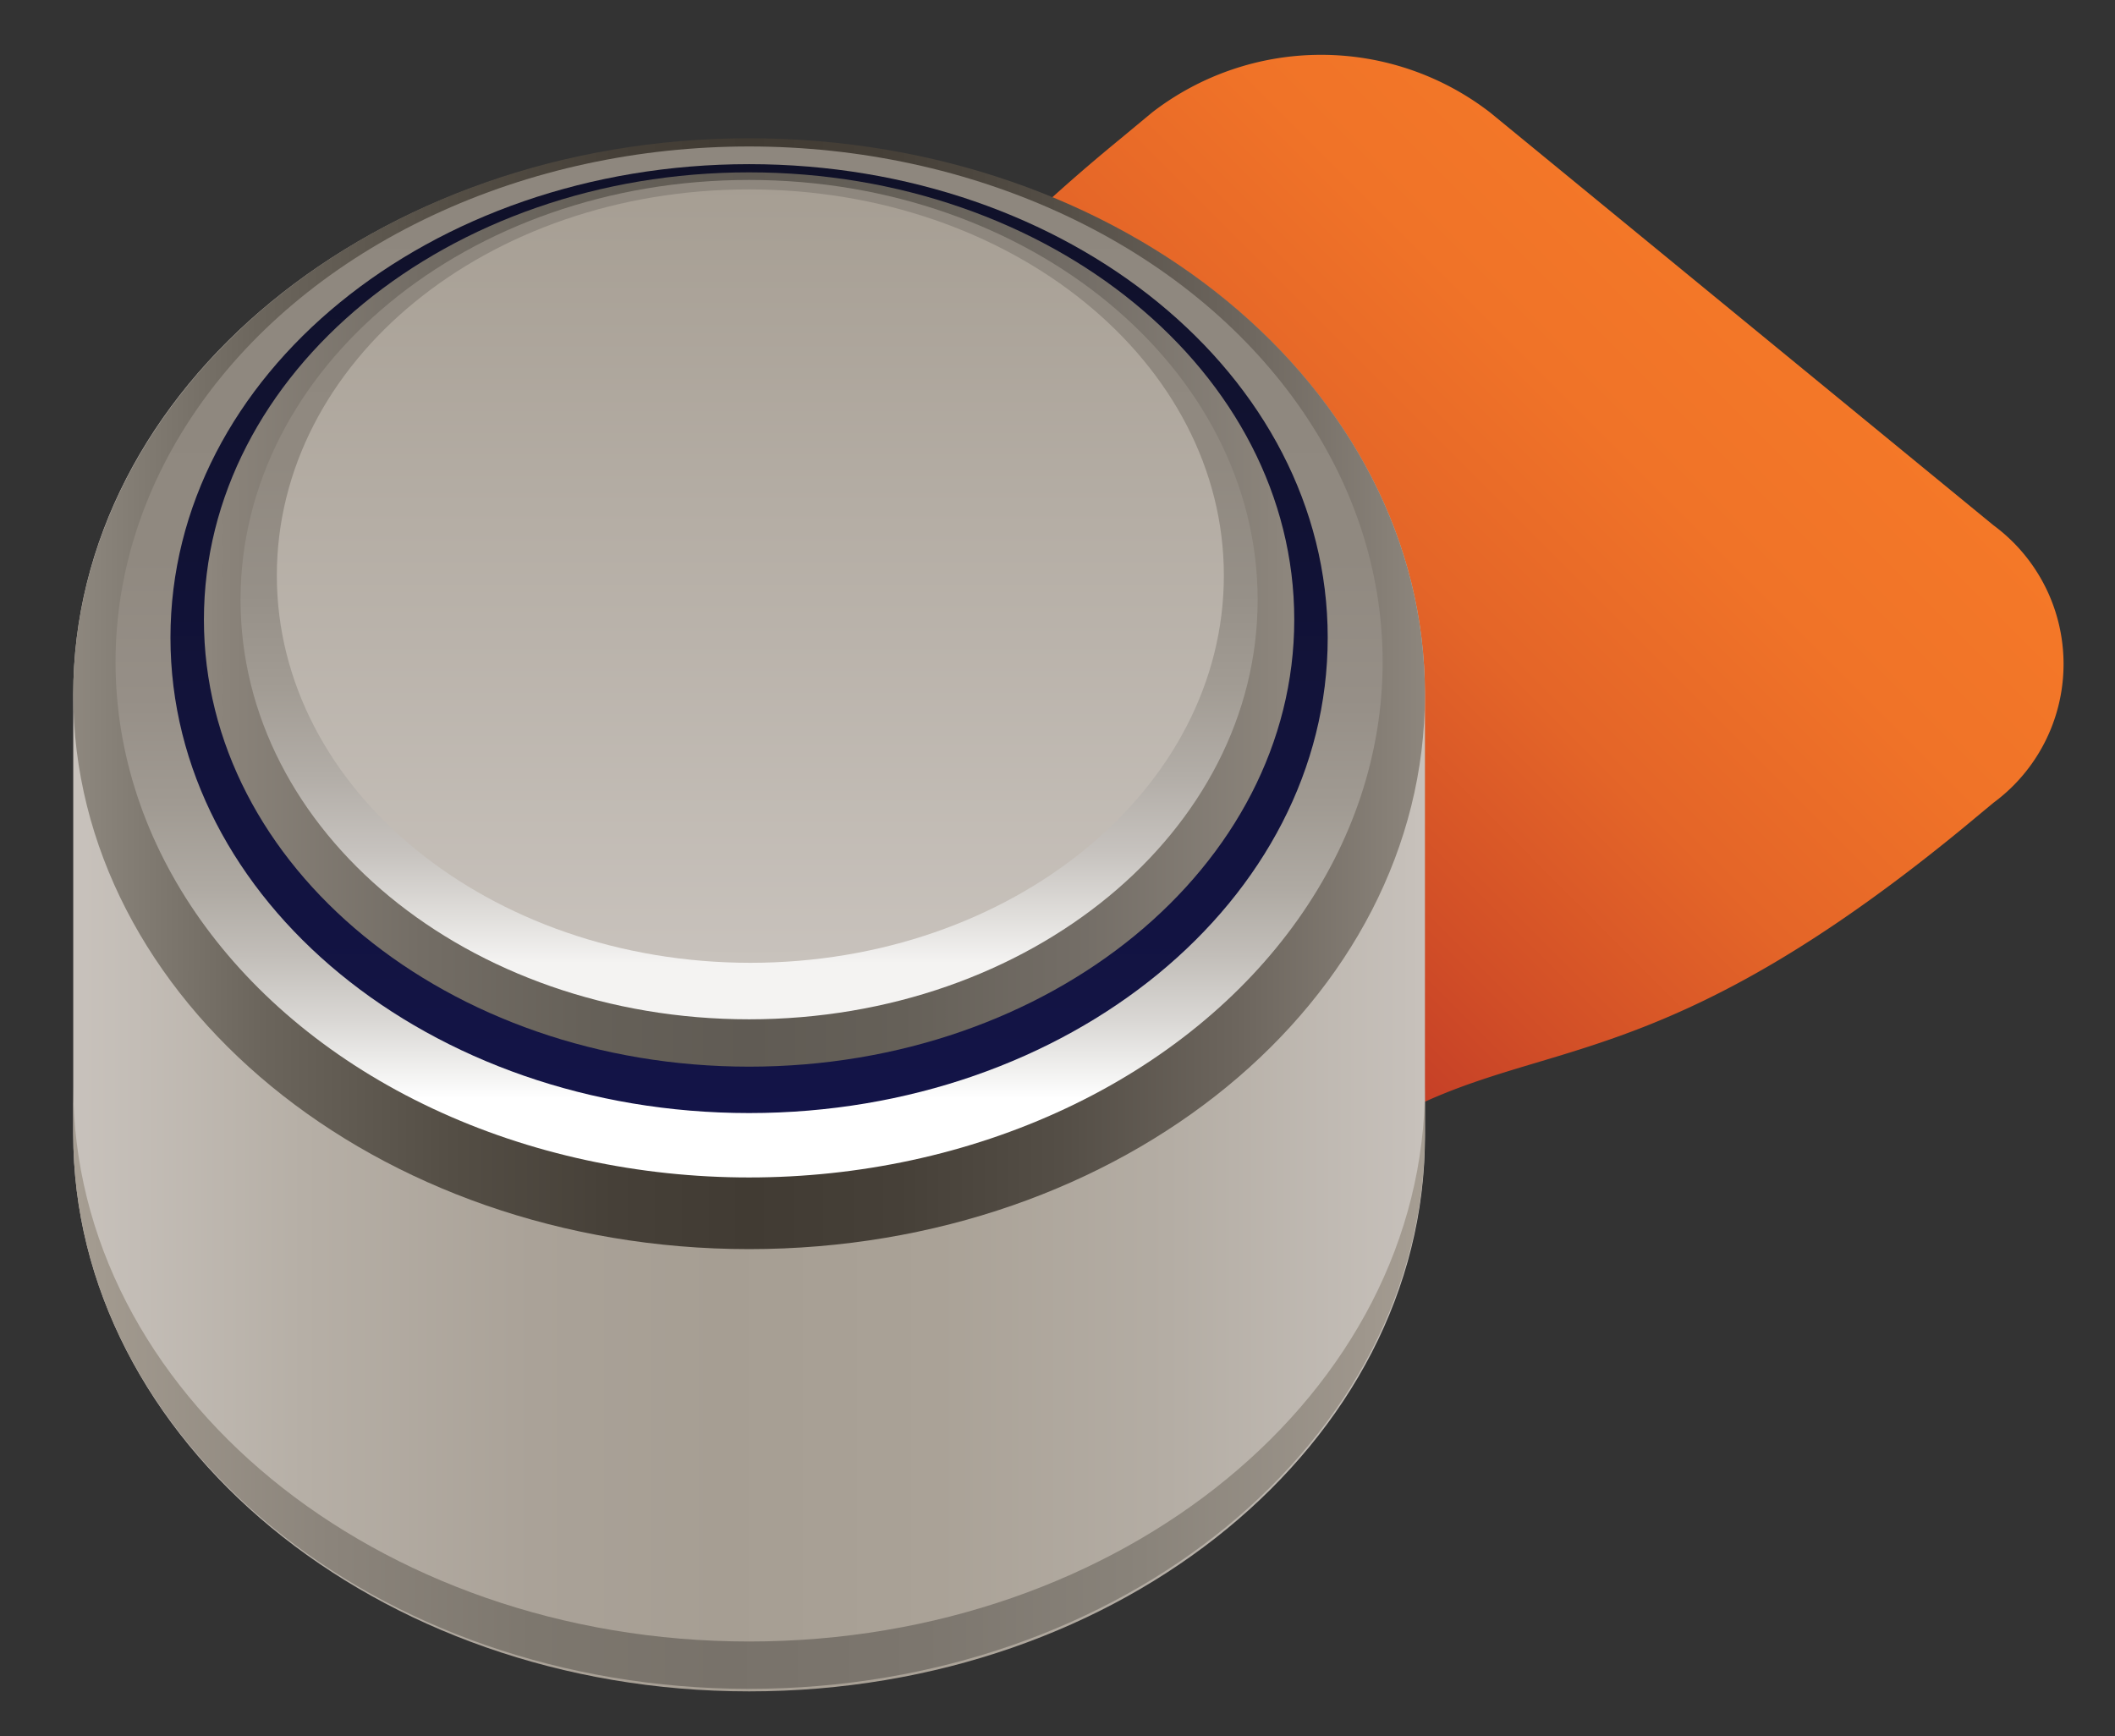 <svg id="Layer_1" data-name="Layer 1" xmlns="http://www.w3.org/2000/svg" xmlns:xlink="http://www.w3.org/1999/xlink" viewBox="0 0 67 55"><rect x="0" y="0" width="67" height="55" fill="#333333" stroke="none"/><defs><style>.cls-1{fill:url(#linear-gradient);}.cls-2{fill:none;}.cls-3{fill:url(#NovÈ_polÌËko_p_echodu_1);}.cls-4{fill:url(#linear-gradient-2);}.cls-5{fill:url(#linear-gradient-3);}.cls-6{fill:url(#linear-gradient-4);}.cls-7{fill:url(#linear-gradient-5);}.cls-8{fill:url(#linear-gradient-6);}.cls-9{fill:url(#linear-gradient-7);}.cls-10{fill:url(#linear-gradient-8);}</style><linearGradient id="linear-gradient" x1="17.13" y1="46.94" x2="55.32" y2="8.76" gradientUnits="userSpaceOnUse"><stop offset="0.52" stop-color="#c53f27"/><stop offset="0.6" stop-color="#d14e27"/><stop offset="0.74" stop-color="#e46528"/><stop offset="0.88" stop-color="#f07328"/><stop offset="1" stop-color="#f47828"/></linearGradient><linearGradient id="NovÈ_polÌËko_p_echodu_1" x1="2.32" y1="28.94" x2="45.14" y2="28.94" gradientUnits="userSpaceOnUse"><stop offset="0" stop-color="#c8c2bc"/><stop offset="0.17" stop-color="#b6afa6"/><stop offset="0.34" stop-color="#aaa298"/><stop offset="0.48" stop-color="#a69e93"/><stop offset="0.64" stop-color="#aaa297"/><stop offset="0.81" stop-color="#b4ada4"/><stop offset="0.99" stop-color="#c6c0ba"/><stop offset="1" stop-color="#c8c2bc"/></linearGradient><linearGradient id="linear-gradient-2" x1="2.32" y1="43.96" x2="45.14" y2="43.96" gradientUnits="userSpaceOnUse"><stop offset="0" stop-color="#a69e93"/><stop offset="0.02" stop-color="#a29a8f"/><stop offset="0.19" stop-color="#8b847b"/><stop offset="0.34" stop-color="#7d776e"/><stop offset="0.48" stop-color="#78726a"/><stop offset="0.63" stop-color="#7c766e"/><stop offset="0.79" stop-color="#89837a"/><stop offset="0.96" stop-color="#9f978d"/><stop offset="1" stop-color="#a69e93"/></linearGradient><linearGradient id="linear-gradient-3" x1="2.32" y1="21.96" x2="45.14" y2="21.96" gradientUnits="userSpaceOnUse"><stop offset="0" stop-color="#8e877e"/><stop offset="0.01" stop-color="#8b857c"/><stop offset="0.14" stop-color="#6b655c"/><stop offset="0.28" stop-color="#544e45"/><stop offset="0.4" stop-color="#464038"/><stop offset="0.5" stop-color="#413b33"/><stop offset="0.61" stop-color="#464038"/><stop offset="0.73" stop-color="#544e46"/><stop offset="0.86" stop-color="#6c655d"/><stop offset="1" stop-color="#8d867d"/><stop offset="1" stop-color="#8e877e"/></linearGradient><linearGradient id="linear-gradient-4" x1="23.73" y1="34.79" x2="23.73" y2="4.64" gradientUnits="userSpaceOnUse"><stop offset="0" stop-color="#fff"/><stop offset="0.02" stop-color="#f5f5f4"/><stop offset="0.08" stop-color="#dad8d5"/><stop offset="0.15" stop-color="#c2beb9"/><stop offset="0.22" stop-color="#afaaa3"/><stop offset="0.31" stop-color="#a09a92"/><stop offset="0.42" stop-color="#968f87"/><stop offset="0.57" stop-color="#908980"/><stop offset="1" stop-color="#8e877e"/></linearGradient><linearGradient id="linear-gradient-5" x1="23.73" y1="35.26" x2="23.73" y2="5.06" gradientUnits="userSpaceOnUse"><stop offset="0" stop-color="#131448"/><stop offset="1" stop-color="#101128"/></linearGradient><linearGradient id="linear-gradient-6" x1="6.46" y1="19.63" x2="41" y2="19.63" gradientUnits="userSpaceOnUse"><stop offset="0" stop-color="#8e877e"/><stop offset="0.02" stop-color="#8a837a"/><stop offset="0.2" stop-color="#736d65"/><stop offset="0.36" stop-color="#656058"/><stop offset="0.5" stop-color="#605b54"/><stop offset="0.64" stop-color="#656058"/><stop offset="0.8" stop-color="#736d66"/><stop offset="0.98" stop-color="#8b847b"/><stop offset="1" stop-color="#8e877e"/></linearGradient><linearGradient id="linear-gradient-7" x1="23.73" y1="30.5" x2="23.73" y2="5.71" gradientUnits="userSpaceOnUse"><stop offset="0" stop-color="#f4f3f2"/><stop offset="0.06" stop-color="#e0dedb"/><stop offset="0.14" stop-color="#c7c3bf"/><stop offset="0.24" stop-color="#b2ada7"/><stop offset="0.35" stop-color="#a29c94"/><stop offset="0.47" stop-color="#969088"/><stop offset="0.64" stop-color="#908980"/><stop offset="1" stop-color="#8e877e"/></linearGradient><linearGradient id="linear-gradient-8" x1="23.73" y1="30.5" x2="23.73" y2="5.84" gradientUnits="userSpaceOnUse"><stop offset="0" stop-color="#c8c2bc"/><stop offset="1" stop-color="#a69e93"/></linearGradient></defs><title>Artboard 1</title><path class="cls-1" d="M63.15,25.43l-1,.83c-11.34,9.3-14.42,5.78-20.72,11l-8.06,6.62a13.69,13.69,0,0,1-1.89,1.29,15.89,15.89,0,0,1-17.36-1.29C9.38,40,8.85,33.92,12.53,29.57A12.13,12.13,0,0,1,14.1,28l8.06-6.61c6.31-5.18,2-7.7,13.34-17l1-.83a8.76,8.76,0,0,1,10.7,0L63.15,16.64A5.46,5.46,0,0,1,63.15,25.43Z"/><ellipse class="cls-2" cx="23.73" cy="35.93" rx="21.41" ry="17.58"/><path class="cls-3" d="M45.14,22v14c0,9.7-9.58,17.58-21.41,17.58S2.32,45.62,2.32,35.92V22c0-9.71,9.58-17.59,21.41-17.59S45.14,12.25,45.14,22Z"/><path class="cls-4" d="M23.73,52C11.9,52,2.32,44.11,2.32,34.41v1.51c0,9.7,9.58,17.58,21.41,17.58s21.41-7.88,21.41-17.58V34.41C45.14,44.11,35.56,52,23.73,52Z"/><path class="cls-5" d="M45.14,22c0,9.7-9.58,17.57-21.41,17.57S2.32,31.66,2.32,22,11.9,4.38,23.73,4.38,45.14,12.25,45.14,22Z"/><ellipse class="cls-6" cx="23.73" cy="20.97" rx="20.07" ry="16.33"/><path class="cls-7" d="M42.06,20.2c0,8.32-8.21,15.06-18.33,15.06S5.4,28.52,5.4,20.2s8.21-15,18.33-15S42.06,11.89,42.06,20.2Z"/><path class="cls-8" d="M41,19.63c0,7.82-7.73,14.16-17.27,14.16S6.46,27.45,6.46,19.63,14.19,5.46,23.73,5.46,41,11.8,41,19.63Z"/><path class="cls-9" d="M39.84,19c0,7.34-7.21,13.29-16.11,13.29S7.62,26.35,7.62,19s7.21-13.3,16.11-13.3S39.84,11.67,39.84,19Z"/><path class="cls-10" d="M38.77,18.23c0,6.78-6.73,12.27-15,12.27s-15-5.49-15-12.27S15.42,6,23.73,6,38.77,11.46,38.77,18.23Z"/></svg>